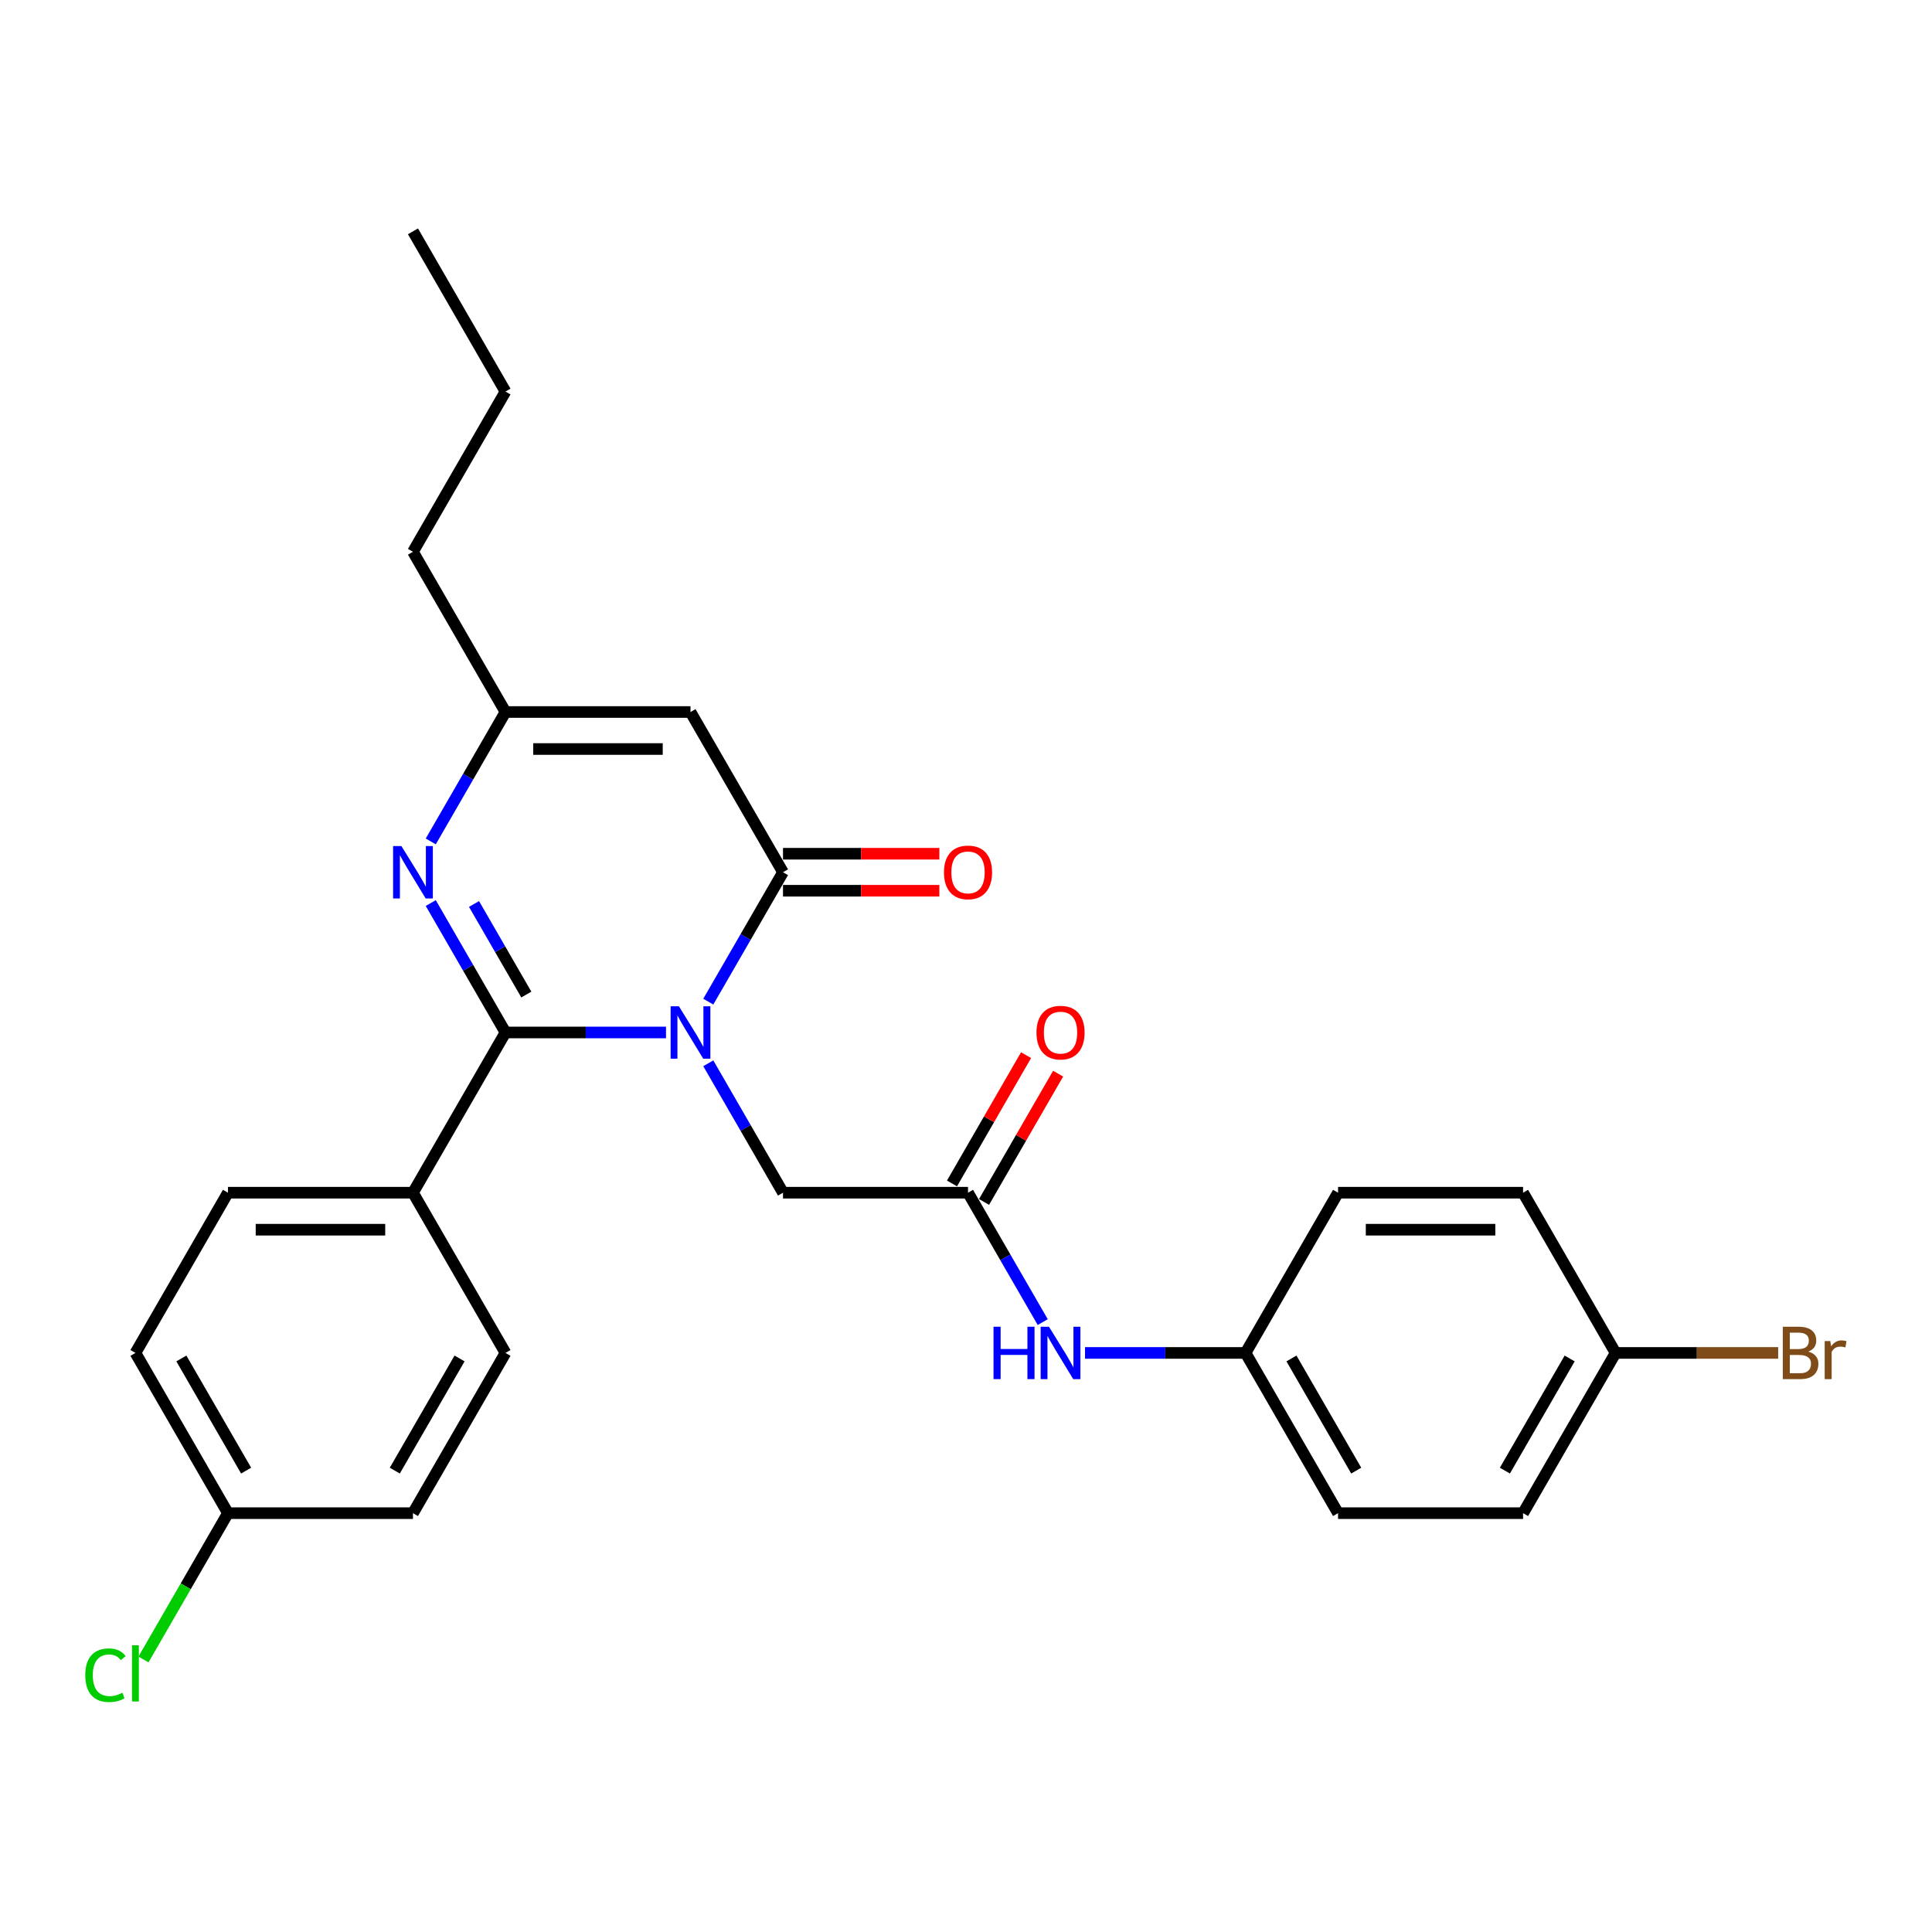 <?xml version='1.0' encoding='iso-8859-1'?>
<svg version='1.1' baseProfile='full'
              xmlns='http://www.w3.org/2000/svg'
                      xmlns:rdkit='http://www.rdkit.org/xml'
                      xmlns:xlink='http://www.w3.org/1999/xlink'
                  xml:space='preserve'
width='1000px' height='1000px' viewBox='0 0 1000 1000'>
<!-- END OF HEADER -->
<rect style='opacity:1.0;fill:#FFFFFF;stroke:none' width='1000' height='1000' x='0' y='0'> </rect>
<path class='bond-0' d='M 344.72,534.404 L 303.177,534.404' style='fill:none;fill-rule:evenodd;stroke:#0000FF;stroke-width:6px;stroke-linecap:butt;stroke-linejoin:miter;stroke-opacity:1' />
<path class='bond-0' d='M 303.177,534.404 L 261.634,534.404' style='fill:none;fill-rule:evenodd;stroke:#000000;stroke-width:6px;stroke-linecap:butt;stroke-linejoin:miter;stroke-opacity:1' />
<path class='bond-1' d='M 366.61,518.45 L 385.946,484.96' style='fill:none;fill-rule:evenodd;stroke:#0000FF;stroke-width:6px;stroke-linecap:butt;stroke-linejoin:miter;stroke-opacity:1' />
<path class='bond-1' d='M 385.946,484.96 L 405.281,451.47' style='fill:none;fill-rule:evenodd;stroke:#000000;stroke-width:6px;stroke-linecap:butt;stroke-linejoin:miter;stroke-opacity:1' />
<path class='bond-5' d='M 366.61,550.359 L 385.946,583.849' style='fill:none;fill-rule:evenodd;stroke:#0000FF;stroke-width:6px;stroke-linecap:butt;stroke-linejoin:miter;stroke-opacity:1' />
<path class='bond-5' d='M 385.946,583.849 L 405.281,617.339' style='fill:none;fill-rule:evenodd;stroke:#000000;stroke-width:6px;stroke-linecap:butt;stroke-linejoin:miter;stroke-opacity:1' />
<path class='bond-2' d='M 261.634,534.404 L 242.299,500.914' style='fill:none;fill-rule:evenodd;stroke:#000000;stroke-width:6px;stroke-linecap:butt;stroke-linejoin:miter;stroke-opacity:1' />
<path class='bond-2' d='M 242.299,500.914 L 222.964,467.424' style='fill:none;fill-rule:evenodd;stroke:#0000FF;stroke-width:6px;stroke-linecap:butt;stroke-linejoin:miter;stroke-opacity:1' />
<path class='bond-2' d='M 272.421,514.781 L 258.886,491.338' style='fill:none;fill-rule:evenodd;stroke:#000000;stroke-width:6px;stroke-linecap:butt;stroke-linejoin:miter;stroke-opacity:1' />
<path class='bond-2' d='M 258.886,491.338 L 245.351,467.895' style='fill:none;fill-rule:evenodd;stroke:#0000FF;stroke-width:6px;stroke-linecap:butt;stroke-linejoin:miter;stroke-opacity:1' />
<path class='bond-7' d='M 261.634,534.404 L 213.752,617.339' style='fill:none;fill-rule:evenodd;stroke:#000000;stroke-width:6px;stroke-linecap:butt;stroke-linejoin:miter;stroke-opacity:1' />
<path class='bond-3' d='M 405.281,451.47 L 357.399,368.536' style='fill:none;fill-rule:evenodd;stroke:#000000;stroke-width:6px;stroke-linecap:butt;stroke-linejoin:miter;stroke-opacity:1' />
<path class='bond-9' d='M 405.281,461.047 L 445.741,461.047' style='fill:none;fill-rule:evenodd;stroke:#000000;stroke-width:6px;stroke-linecap:butt;stroke-linejoin:miter;stroke-opacity:1' />
<path class='bond-9' d='M 445.741,461.047 L 486.202,461.047' style='fill:none;fill-rule:evenodd;stroke:#FF0000;stroke-width:6px;stroke-linecap:butt;stroke-linejoin:miter;stroke-opacity:1' />
<path class='bond-9' d='M 405.281,441.894 L 445.741,441.894' style='fill:none;fill-rule:evenodd;stroke:#000000;stroke-width:6px;stroke-linecap:butt;stroke-linejoin:miter;stroke-opacity:1' />
<path class='bond-9' d='M 445.741,441.894 L 486.202,441.894' style='fill:none;fill-rule:evenodd;stroke:#FF0000;stroke-width:6px;stroke-linecap:butt;stroke-linejoin:miter;stroke-opacity:1' />
<path class='bond-27' d='M 222.964,435.516 L 242.299,402.026' style='fill:none;fill-rule:evenodd;stroke:#0000FF;stroke-width:6px;stroke-linecap:butt;stroke-linejoin:miter;stroke-opacity:1' />
<path class='bond-27' d='M 242.299,402.026 L 261.634,368.536' style='fill:none;fill-rule:evenodd;stroke:#000000;stroke-width:6px;stroke-linecap:butt;stroke-linejoin:miter;stroke-opacity:1' />
<path class='bond-4' d='M 357.399,368.536 L 261.634,368.536' style='fill:none;fill-rule:evenodd;stroke:#000000;stroke-width:6px;stroke-linecap:butt;stroke-linejoin:miter;stroke-opacity:1' />
<path class='bond-4' d='M 343.034,387.689 L 275.999,387.689' style='fill:none;fill-rule:evenodd;stroke:#000000;stroke-width:6px;stroke-linecap:butt;stroke-linejoin:miter;stroke-opacity:1' />
<path class='bond-24' d='M 261.634,368.536 L 213.752,285.601' style='fill:none;fill-rule:evenodd;stroke:#000000;stroke-width:6px;stroke-linecap:butt;stroke-linejoin:miter;stroke-opacity:1' />
<path class='bond-6' d='M 405.281,617.339 L 501.045,617.339' style='fill:none;fill-rule:evenodd;stroke:#000000;stroke-width:6px;stroke-linecap:butt;stroke-linejoin:miter;stroke-opacity:1' />
<path class='bond-8' d='M 501.045,617.339 L 520.381,650.829' style='fill:none;fill-rule:evenodd;stroke:#000000;stroke-width:6px;stroke-linecap:butt;stroke-linejoin:miter;stroke-opacity:1' />
<path class='bond-8' d='M 520.381,650.829 L 539.716,684.319' style='fill:none;fill-rule:evenodd;stroke:#0000FF;stroke-width:6px;stroke-linecap:butt;stroke-linejoin:miter;stroke-opacity:1' />
<path class='bond-10' d='M 509.339,622.127 L 528.508,588.924' style='fill:none;fill-rule:evenodd;stroke:#000000;stroke-width:6px;stroke-linecap:butt;stroke-linejoin:miter;stroke-opacity:1' />
<path class='bond-10' d='M 528.508,588.924 L 547.678,555.722' style='fill:none;fill-rule:evenodd;stroke:#FF0000;stroke-width:6px;stroke-linecap:butt;stroke-linejoin:miter;stroke-opacity:1' />
<path class='bond-10' d='M 492.752,612.551 L 511.921,579.348' style='fill:none;fill-rule:evenodd;stroke:#000000;stroke-width:6px;stroke-linecap:butt;stroke-linejoin:miter;stroke-opacity:1' />
<path class='bond-10' d='M 511.921,579.348 L 531.091,546.145' style='fill:none;fill-rule:evenodd;stroke:#FF0000;stroke-width:6px;stroke-linecap:butt;stroke-linejoin:miter;stroke-opacity:1' />
<path class='bond-11' d='M 213.752,617.339 L 117.988,617.339' style='fill:none;fill-rule:evenodd;stroke:#000000;stroke-width:6px;stroke-linecap:butt;stroke-linejoin:miter;stroke-opacity:1' />
<path class='bond-11' d='M 199.388,636.492 L 132.353,636.492' style='fill:none;fill-rule:evenodd;stroke:#000000;stroke-width:6px;stroke-linecap:butt;stroke-linejoin:miter;stroke-opacity:1' />
<path class='bond-12' d='M 213.752,617.339 L 261.634,700.273' style='fill:none;fill-rule:evenodd;stroke:#000000;stroke-width:6px;stroke-linecap:butt;stroke-linejoin:miter;stroke-opacity:1' />
<path class='bond-13' d='M 561.607,700.273 L 603.149,700.273' style='fill:none;fill-rule:evenodd;stroke:#0000FF;stroke-width:6px;stroke-linecap:butt;stroke-linejoin:miter;stroke-opacity:1' />
<path class='bond-13' d='M 603.149,700.273 L 644.692,700.273' style='fill:none;fill-rule:evenodd;stroke:#000000;stroke-width:6px;stroke-linecap:butt;stroke-linejoin:miter;stroke-opacity:1' />
<path class='bond-17' d='M 117.988,617.339 L 70.106,700.273' style='fill:none;fill-rule:evenodd;stroke:#000000;stroke-width:6px;stroke-linecap:butt;stroke-linejoin:miter;stroke-opacity:1' />
<path class='bond-16' d='M 261.634,700.273 L 213.752,783.208' style='fill:none;fill-rule:evenodd;stroke:#000000;stroke-width:6px;stroke-linecap:butt;stroke-linejoin:miter;stroke-opacity:1' />
<path class='bond-16' d='M 237.865,703.137 L 204.348,761.191' style='fill:none;fill-rule:evenodd;stroke:#000000;stroke-width:6px;stroke-linecap:butt;stroke-linejoin:miter;stroke-opacity:1' />
<path class='bond-20' d='M 644.692,700.273 L 692.574,617.339' style='fill:none;fill-rule:evenodd;stroke:#000000;stroke-width:6px;stroke-linecap:butt;stroke-linejoin:miter;stroke-opacity:1' />
<path class='bond-21' d='M 644.692,700.273 L 692.574,783.208' style='fill:none;fill-rule:evenodd;stroke:#000000;stroke-width:6px;stroke-linecap:butt;stroke-linejoin:miter;stroke-opacity:1' />
<path class='bond-21' d='M 668.461,703.137 L 701.979,761.191' style='fill:none;fill-rule:evenodd;stroke:#000000;stroke-width:6px;stroke-linecap:butt;stroke-linejoin:miter;stroke-opacity:1' />
<path class='bond-14' d='M 117.988,783.208 L 213.752,783.208' style='fill:none;fill-rule:evenodd;stroke:#000000;stroke-width:6px;stroke-linecap:butt;stroke-linejoin:miter;stroke-opacity:1' />
<path class='bond-19' d='M 117.988,783.208 L 96.125,821.075' style='fill:none;fill-rule:evenodd;stroke:#000000;stroke-width:6px;stroke-linecap:butt;stroke-linejoin:miter;stroke-opacity:1' />
<path class='bond-19' d='M 96.125,821.075 L 74.262,858.943' style='fill:none;fill-rule:evenodd;stroke:#00CC00;stroke-width:6px;stroke-linecap:butt;stroke-linejoin:miter;stroke-opacity:1' />
<path class='bond-28' d='M 117.988,783.208 L 70.106,700.273' style='fill:none;fill-rule:evenodd;stroke:#000000;stroke-width:6px;stroke-linecap:butt;stroke-linejoin:miter;stroke-opacity:1' />
<path class='bond-28' d='M 127.393,761.191 L 93.875,703.137' style='fill:none;fill-rule:evenodd;stroke:#000000;stroke-width:6px;stroke-linecap:butt;stroke-linejoin:miter;stroke-opacity:1' />
<path class='bond-15' d='M 836.22,700.273 L 788.338,783.208' style='fill:none;fill-rule:evenodd;stroke:#000000;stroke-width:6px;stroke-linecap:butt;stroke-linejoin:miter;stroke-opacity:1' />
<path class='bond-15' d='M 812.451,703.137 L 778.934,761.191' style='fill:none;fill-rule:evenodd;stroke:#000000;stroke-width:6px;stroke-linecap:butt;stroke-linejoin:miter;stroke-opacity:1' />
<path class='bond-18' d='M 836.22,700.273 L 878.299,700.273' style='fill:none;fill-rule:evenodd;stroke:#000000;stroke-width:6px;stroke-linecap:butt;stroke-linejoin:miter;stroke-opacity:1' />
<path class='bond-18' d='M 878.299,700.273 L 920.378,700.273' style='fill:none;fill-rule:evenodd;stroke:#7F4C19;stroke-width:6px;stroke-linecap:butt;stroke-linejoin:miter;stroke-opacity:1' />
<path class='bond-29' d='M 836.22,700.273 L 788.338,617.339' style='fill:none;fill-rule:evenodd;stroke:#000000;stroke-width:6px;stroke-linecap:butt;stroke-linejoin:miter;stroke-opacity:1' />
<path class='bond-23' d='M 692.574,617.339 L 788.338,617.339' style='fill:none;fill-rule:evenodd;stroke:#000000;stroke-width:6px;stroke-linecap:butt;stroke-linejoin:miter;stroke-opacity:1' />
<path class='bond-23' d='M 706.939,636.492 L 773.974,636.492' style='fill:none;fill-rule:evenodd;stroke:#000000;stroke-width:6px;stroke-linecap:butt;stroke-linejoin:miter;stroke-opacity:1' />
<path class='bond-22' d='M 692.574,783.208 L 788.338,783.208' style='fill:none;fill-rule:evenodd;stroke:#000000;stroke-width:6px;stroke-linecap:butt;stroke-linejoin:miter;stroke-opacity:1' />
<path class='bond-25' d='M 213.752,285.601 L 261.634,202.667' style='fill:none;fill-rule:evenodd;stroke:#000000;stroke-width:6px;stroke-linecap:butt;stroke-linejoin:miter;stroke-opacity:1' />
<path class='bond-26' d='M 261.634,202.667 L 213.752,119.733' style='fill:none;fill-rule:evenodd;stroke:#000000;stroke-width:6px;stroke-linecap:butt;stroke-linejoin:miter;stroke-opacity:1' />
<path  class='atom-0' d='M 351.404 520.844
L 360.291 535.209
Q 361.172 536.626, 362.589 539.193
Q 364.007 541.759, 364.083 541.912
L 364.083 520.844
L 367.684 520.844
L 367.684 547.965
L 363.968 547.965
L 354.43 532.259
Q 353.319 530.421, 352.132 528.314
Q 350.983 526.207, 350.638 525.556
L 350.638 547.965
L 347.114 547.965
L 347.114 520.844
L 351.404 520.844
' fill='#0000FF'/>
<path  class='atom-3' d='M 207.757 437.91
L 216.644 452.275
Q 217.525 453.692, 218.943 456.258
Q 220.36 458.825, 220.437 458.978
L 220.437 437.91
L 224.037 437.91
L 224.037 465.03
L 220.322 465.03
L 210.784 449.325
Q 209.673 447.486, 208.485 445.38
Q 207.336 443.273, 206.991 442.622
L 206.991 465.03
L 203.467 465.03
L 203.467 437.91
L 207.757 437.91
' fill='#0000FF'/>
<path  class='atom-9' d='M 514.242 686.713
L 517.919 686.713
L 517.919 698.243
L 531.786 698.243
L 531.786 686.713
L 535.463 686.713
L 535.463 713.833
L 531.786 713.833
L 531.786 701.307
L 517.919 701.307
L 517.919 713.833
L 514.242 713.833
L 514.242 686.713
' fill='#0000FF'/>
<path  class='atom-9' d='M 542.933 686.713
L 551.82 701.078
Q 552.701 702.495, 554.118 705.061
Q 555.535 707.628, 555.612 707.781
L 555.612 686.713
L 559.213 686.713
L 559.213 713.833
L 555.497 713.833
L 545.959 698.128
Q 544.848 696.289, 543.66 694.183
Q 542.511 692.076, 542.167 691.425
L 542.167 713.833
L 538.642 713.833
L 538.642 686.713
L 542.933 686.713
' fill='#0000FF'/>
<path  class='atom-10' d='M 488.596 451.547
Q 488.596 445.035, 491.814 441.396
Q 495.031 437.757, 501.045 437.757
Q 507.059 437.757, 510.277 441.396
Q 513.495 445.035, 513.495 451.547
Q 513.495 458.135, 510.239 461.889
Q 506.983 465.605, 501.045 465.605
Q 495.07 465.605, 491.814 461.889
Q 488.596 458.174, 488.596 451.547
M 501.045 462.54
Q 505.182 462.54, 507.404 459.782
Q 509.664 456.986, 509.664 451.547
Q 509.664 446.222, 507.404 443.541
Q 505.182 440.821, 501.045 440.821
Q 496.908 440.821, 494.648 443.503
Q 492.427 446.184, 492.427 451.547
Q 492.427 457.024, 494.648 459.782
Q 496.908 462.54, 501.045 462.54
' fill='#FF0000'/>
<path  class='atom-11' d='M 536.478 534.481
Q 536.478 527.969, 539.696 524.33
Q 542.913 520.691, 548.927 520.691
Q 554.941 520.691, 558.159 524.33
Q 561.377 527.969, 561.377 534.481
Q 561.377 541.07, 558.121 544.824
Q 554.865 548.539, 548.927 548.539
Q 542.952 548.539, 539.696 544.824
Q 536.478 541.108, 536.478 534.481
M 548.927 545.475
Q 553.065 545.475, 555.286 542.717
Q 557.546 539.921, 557.546 534.481
Q 557.546 529.157, 555.286 526.475
Q 553.065 523.755, 548.927 523.755
Q 544.79 523.755, 542.53 526.437
Q 540.309 529.118, 540.309 534.481
Q 540.309 539.959, 542.53 542.717
Q 544.79 545.475, 548.927 545.475
' fill='#FF0000'/>
<path  class='atom-19' d='M 935.949 699.584
Q 938.554 700.311, 939.857 701.92
Q 941.197 703.491, 941.197 705.827
Q 941.197 709.581, 938.784 711.727
Q 936.409 713.833, 931.889 713.833
L 922.772 713.833
L 922.772 686.713
L 930.778 686.713
Q 935.413 686.713, 937.75 688.59
Q 940.086 690.467, 940.086 693.914
Q 940.086 698.013, 935.949 699.584
M 926.411 689.777
L 926.411 698.281
L 930.778 698.281
Q 933.46 698.281, 934.839 697.209
Q 936.256 696.098, 936.256 693.914
Q 936.256 689.777, 930.778 689.777
L 926.411 689.777
M 931.889 710.769
Q 934.532 710.769, 935.949 709.505
Q 937.367 708.241, 937.367 705.827
Q 937.367 703.606, 935.796 702.495
Q 934.264 701.346, 931.314 701.346
L 926.411 701.346
L 926.411 710.769
L 931.889 710.769
' fill='#7F4C19'/>
<path  class='atom-19' d='M 947.365 694.144
L 947.786 696.864
Q 949.854 693.799, 953.225 693.799
Q 954.298 693.799, 955.754 694.183
L 955.179 697.4
Q 953.532 697.017, 952.612 697.017
Q 951.004 697.017, 949.931 697.668
Q 948.897 698.281, 948.054 699.775
L 948.054 713.833
L 944.453 713.833
L 944.453 694.144
L 947.365 694.144
' fill='#7F4C19'/>
<path  class='atom-20' d='M 44.135 867.08
Q 44.135 860.339, 47.276 856.814
Q 50.455 853.252, 56.469 853.252
Q 62.062 853.252, 65.049 857.197
L 62.521 859.266
Q 60.338 856.393, 56.469 856.393
Q 52.37 856.393, 50.187 859.151
Q 48.042 861.871, 48.042 867.08
Q 48.042 872.443, 50.263 875.201
Q 52.523 877.959, 56.89 877.959
Q 59.878 877.959, 63.364 876.159
L 64.437 879.032
Q 63.019 879.951, 60.874 880.487
Q 58.729 881.024, 56.354 881.024
Q 50.455 881.024, 47.276 877.423
Q 44.135 873.822, 44.135 867.08
' fill='#00CC00'/>
<path  class='atom-20' d='M 68.344 851.605
L 71.868 851.605
L 71.868 880.679
L 68.344 880.679
L 68.344 851.605
' fill='#00CC00'/>
</svg>
